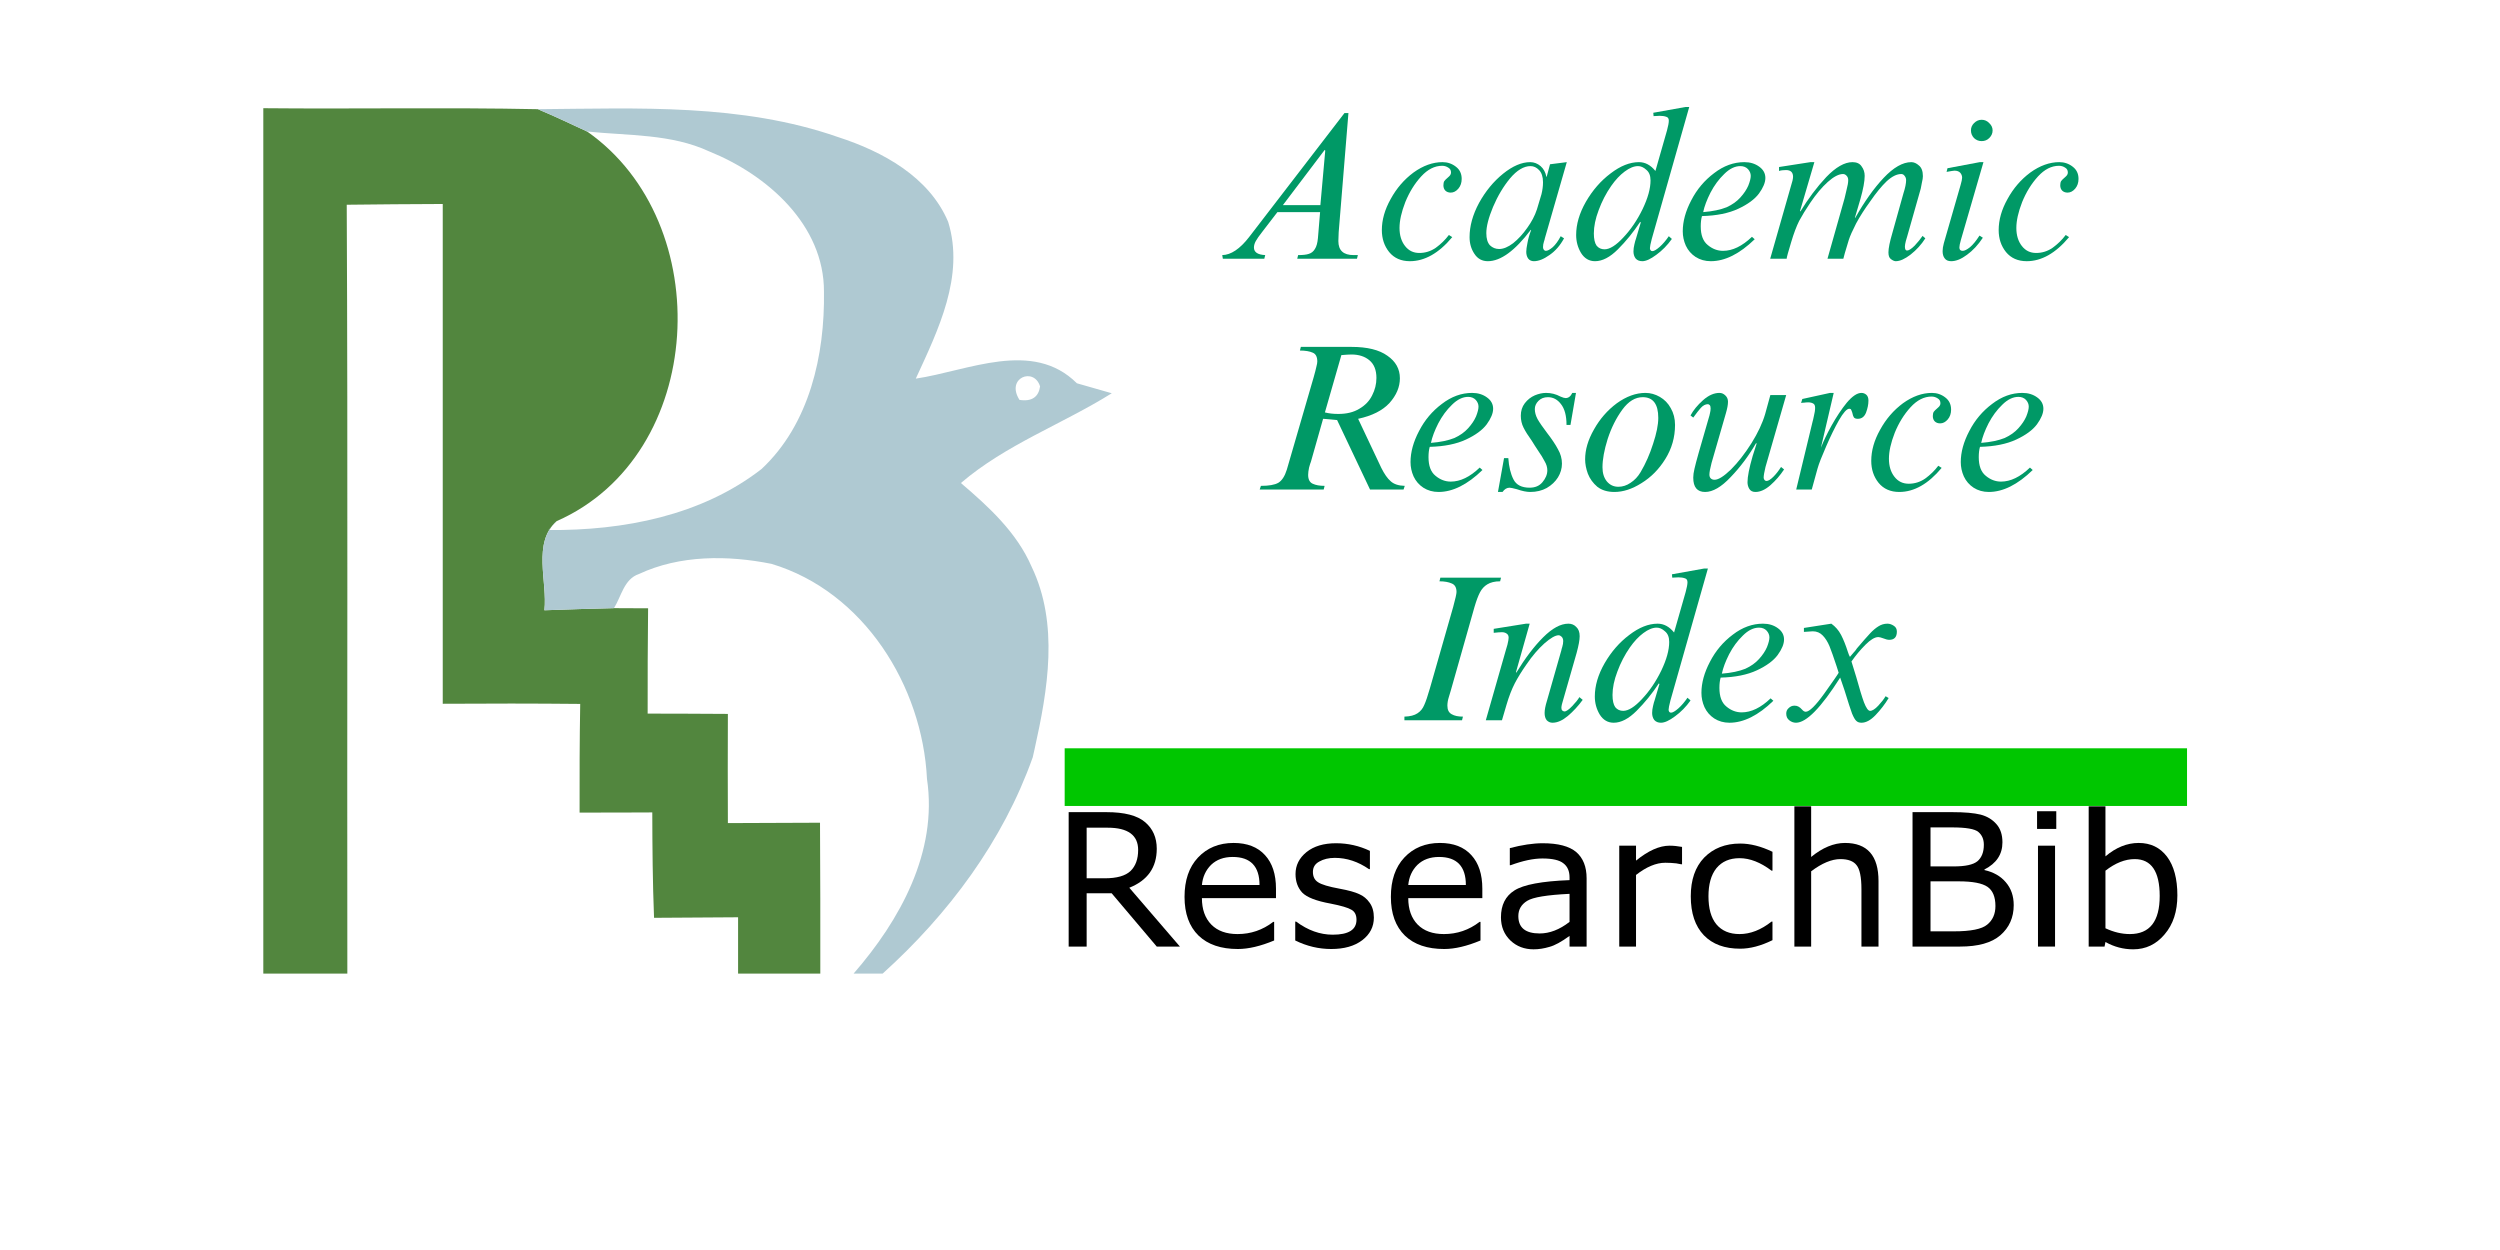 <svg xmlns="http://www.w3.org/2000/svg" xmlns:xlink="http://www.w3.org/1999/xlink" width="150" zoomAndPan="magnify" viewBox="0 0 113.04 64.08" height="75" preserveAspectRatio="xMidYMid meet" version="1.0"><defs><g/><clipPath id="4e0ea4a8d9"><rect x="0" width="60" y="0" height="13"/></clipPath><clipPath id="3cb7ddc9e0"><path d="M 5.871 5.547 L 35 5.547 L 35 49.91 L 5.871 49.91 Z M 5.871 5.547 " clip-rule="nonzero"/></clipPath><clipPath id="c5109d4e9d"><path d="M 20 5.547 L 49.496 5.547 L 49.496 49.91 L 20 49.91 Z M 20 5.547 " clip-rule="nonzero"/></clipPath></defs><g fill="#009966" fill-opacity="1"><g transform="translate(54.972, 13.265)"><g><path d="M 1.5 -1.109 L 6.391 -7.469 L 6.594 -7.469 L 6.094 -1.359 C 6.082 -1.129 6.078 -0.977 6.078 -0.906 C 6.078 -0.426 6.336 -0.188 6.859 -0.188 L 7.078 -0.188 L 7.031 0 L 3.969 0 L 4.016 -0.188 C 4.254 -0.188 4.438 -0.207 4.562 -0.25 C 4.695 -0.289 4.801 -0.375 4.875 -0.5 C 4.957 -0.625 5.008 -0.812 5.031 -1.062 L 5.141 -2.391 L 2.953 -2.391 L 2.172 -1.375 C 2.016 -1.176 1.906 -1.02 1.844 -0.906 C 1.781 -0.789 1.75 -0.68 1.75 -0.578 C 1.75 -0.336 1.941 -0.207 2.328 -0.188 L 2.281 0 L 0.156 0 L 0.125 -0.188 C 0.57 -0.195 1.031 -0.504 1.5 -1.109 Z M 5.156 -2.75 L 5.406 -5.547 L 5.375 -5.578 L 3.234 -2.75 Z M 5.156 -2.75 "/></g></g></g><g fill="#009966" fill-opacity="1"><g transform="translate(62.763, 13.265)"><g><path d="M 3.625 -4.953 C 3.883 -4.953 4.113 -4.875 4.312 -4.719 C 4.508 -4.57 4.609 -4.363 4.609 -4.094 C 4.609 -3.895 4.551 -3.727 4.438 -3.594 C 4.32 -3.457 4.191 -3.391 4.047 -3.391 C 3.941 -3.391 3.852 -3.422 3.781 -3.484 C 3.707 -3.555 3.672 -3.648 3.672 -3.766 C 3.672 -3.859 3.688 -3.93 3.719 -3.984 C 3.758 -4.035 3.816 -4.094 3.891 -4.156 C 3.953 -4.207 3.992 -4.25 4.016 -4.281 C 4.047 -4.32 4.062 -4.367 4.062 -4.422 C 4.062 -4.535 4.016 -4.617 3.922 -4.672 C 3.828 -4.734 3.723 -4.766 3.609 -4.766 C 3.223 -4.766 2.863 -4.582 2.531 -4.219 C 2.195 -3.852 1.926 -3.414 1.719 -2.906 C 1.52 -2.395 1.422 -1.953 1.422 -1.578 C 1.422 -1.203 1.516 -0.895 1.703 -0.656 C 1.891 -0.414 2.133 -0.297 2.438 -0.297 C 2.738 -0.297 3.02 -0.383 3.281 -0.562 C 3.539 -0.75 3.766 -0.969 3.953 -1.219 L 4.125 -1.109 C 3.438 -0.285 2.711 0.125 1.953 0.125 C 1.504 0.125 1.148 -0.031 0.891 -0.344 C 0.641 -0.656 0.516 -1.031 0.516 -1.469 C 0.516 -1.988 0.664 -2.52 0.969 -3.062 C 1.27 -3.613 1.66 -4.066 2.141 -4.422 C 2.629 -4.773 3.125 -4.953 3.625 -4.953 Z M 3.625 -4.953 "/></g></g></g><g fill="#009966" fill-opacity="1"><g transform="translate(67.51, 13.265)"><g><path d="M 3.375 -4.953 C 3.57 -4.953 3.75 -4.883 3.906 -4.75 C 4.062 -4.613 4.16 -4.43 4.203 -4.203 L 4.219 -4.203 L 4.391 -4.844 L 5.25 -4.953 L 4.125 -1.047 C 4.125 -1.023 4.109 -0.969 4.078 -0.875 C 4.047 -0.781 4.031 -0.688 4.031 -0.594 C 4.031 -0.539 4.047 -0.492 4.078 -0.453 C 4.109 -0.422 4.141 -0.406 4.172 -0.406 C 4.266 -0.406 4.383 -0.469 4.531 -0.594 C 4.676 -0.727 4.812 -0.914 4.938 -1.156 L 5.109 -1.047 C 4.91 -0.68 4.66 -0.395 4.359 -0.188 C 4.066 0.02 3.801 0.125 3.562 0.125 C 3.438 0.125 3.336 0.078 3.266 -0.016 C 3.203 -0.109 3.172 -0.223 3.172 -0.359 C 3.172 -0.453 3.191 -0.602 3.234 -0.812 C 3.273 -1.031 3.336 -1.25 3.422 -1.469 L 3.406 -1.484 C 2.594 -0.41 1.859 0.125 1.203 0.125 C 0.91 0.125 0.68 0 0.516 -0.25 C 0.348 -0.5 0.266 -0.785 0.266 -1.109 C 0.266 -1.672 0.426 -2.254 0.75 -2.859 C 1.082 -3.461 1.492 -3.961 1.984 -4.359 C 2.473 -4.754 2.938 -4.953 3.375 -4.953 Z M 1.125 -1.312 C 1.125 -1.031 1.188 -0.82 1.312 -0.688 C 1.445 -0.562 1.602 -0.5 1.781 -0.5 C 2 -0.5 2.238 -0.598 2.5 -0.797 C 2.758 -1.004 3 -1.266 3.219 -1.578 C 3.445 -1.891 3.613 -2.207 3.719 -2.531 C 3.82 -2.852 3.898 -3.113 3.953 -3.312 C 4.004 -3.52 4.031 -3.723 4.031 -3.922 C 4.031 -4.203 3.961 -4.41 3.828 -4.547 C 3.703 -4.68 3.555 -4.75 3.391 -4.75 C 3.047 -4.75 2.695 -4.539 2.344 -4.125 C 2 -3.707 1.707 -3.219 1.469 -2.656 C 1.238 -2.102 1.125 -1.656 1.125 -1.312 Z M 1.125 -1.312 "/></g></g></g><g fill="#009966" fill-opacity="1"><g transform="translate(72.928, 13.265)"><g><path d="M 4.188 -1.016 C 4.125 -0.773 4.094 -0.617 4.094 -0.547 C 4.094 -0.504 4.102 -0.469 4.125 -0.438 C 4.145 -0.406 4.176 -0.391 4.219 -0.391 C 4.301 -0.391 4.426 -0.461 4.594 -0.609 C 4.758 -0.754 4.914 -0.938 5.062 -1.156 L 5.219 -1.016 C 4.988 -0.691 4.723 -0.422 4.422 -0.203 C 4.129 0.016 3.891 0.125 3.703 0.125 C 3.555 0.125 3.441 0.078 3.359 -0.016 C 3.285 -0.117 3.25 -0.238 3.25 -0.375 C 3.25 -0.488 3.266 -0.609 3.297 -0.734 C 3.328 -0.867 3.352 -0.961 3.375 -1.016 L 3.625 -1.859 L 3.594 -1.891 C 3.25 -1.367 2.867 -0.898 2.453 -0.484 C 2.047 -0.078 1.656 0.125 1.281 0.125 C 0.977 0.125 0.738 -0.016 0.562 -0.297 C 0.395 -0.578 0.312 -0.883 0.312 -1.219 C 0.312 -1.77 0.477 -2.336 0.812 -2.922 C 1.156 -3.516 1.578 -4 2.078 -4.375 C 2.578 -4.758 3.062 -4.953 3.531 -4.953 C 3.852 -4.953 4.133 -4.801 4.375 -4.5 L 4.969 -6.578 C 5.031 -6.805 5.062 -6.973 5.062 -7.078 C 5.062 -7.191 5.016 -7.258 4.922 -7.281 C 4.836 -7.312 4.727 -7.328 4.594 -7.328 L 4.281 -7.312 L 4.266 -7.484 L 5.922 -7.781 L 6.109 -7.781 Z M 2.109 -3.734 C 1.848 -3.359 1.633 -2.945 1.469 -2.5 C 1.301 -2.062 1.219 -1.66 1.219 -1.297 C 1.219 -1.016 1.266 -0.805 1.359 -0.672 C 1.461 -0.547 1.598 -0.484 1.766 -0.484 C 2.035 -0.484 2.359 -0.688 2.734 -1.094 C 3.117 -1.5 3.445 -1.984 3.719 -2.547 C 3.988 -3.109 4.125 -3.598 4.125 -4.016 C 4.125 -4.266 4.051 -4.445 3.906 -4.562 C 3.77 -4.688 3.629 -4.75 3.484 -4.75 C 3.273 -4.75 3.047 -4.656 2.797 -4.469 C 2.555 -4.289 2.328 -4.047 2.109 -3.734 Z M 2.109 -3.734 "/></g></g></g><g fill="#009966" fill-opacity="1"><g transform="translate(78.346, 13.265)"><g><path d="M 3.516 -4.953 C 3.816 -4.953 4.07 -4.875 4.281 -4.719 C 4.488 -4.57 4.594 -4.379 4.594 -4.141 C 4.594 -3.91 4.484 -3.645 4.266 -3.344 C 4.047 -3.051 3.691 -2.789 3.203 -2.562 C 2.711 -2.332 2.094 -2.207 1.344 -2.188 C 1.301 -2.039 1.281 -1.863 1.281 -1.656 C 1.281 -1.219 1.398 -0.898 1.641 -0.703 C 1.879 -0.504 2.141 -0.406 2.422 -0.406 C 2.91 -0.406 3.406 -0.645 3.906 -1.125 L 4.047 -1 C 3.273 -0.25 2.523 0.125 1.797 0.125 C 1.504 0.125 1.242 0.051 1.016 -0.094 C 0.797 -0.238 0.629 -0.43 0.516 -0.672 C 0.41 -0.91 0.359 -1.156 0.359 -1.406 C 0.359 -1.914 0.504 -2.445 0.797 -3 C 1.086 -3.562 1.477 -4.023 1.969 -4.391 C 2.457 -4.766 2.973 -4.953 3.516 -4.953 Z M 1.406 -2.391 C 1.895 -2.43 2.297 -2.516 2.609 -2.641 C 2.898 -2.773 3.133 -2.941 3.312 -3.141 C 3.5 -3.348 3.633 -3.551 3.719 -3.75 C 3.801 -3.957 3.844 -4.125 3.844 -4.25 C 3.844 -4.375 3.797 -4.488 3.703 -4.594 C 3.609 -4.695 3.477 -4.75 3.312 -4.75 C 3.031 -4.75 2.754 -4.613 2.484 -4.344 C 2.211 -4.082 1.977 -3.766 1.781 -3.391 C 1.594 -3.023 1.469 -2.691 1.406 -2.391 Z M 1.406 -2.391 "/></g></g></g><g fill="#009966" fill-opacity="1"><g transform="translate(83.093, 13.265)"><g><path d="M 1.641 -2.422 C 2.047 -3.086 2.488 -3.676 2.969 -4.188 C 3.457 -4.695 3.906 -4.953 4.312 -4.953 C 4.531 -4.953 4.688 -4.879 4.781 -4.734 C 4.883 -4.598 4.938 -4.438 4.938 -4.25 C 4.938 -3.969 4.863 -3.57 4.719 -3.062 L 4.438 -2.109 L 4.453 -2.094 C 4.922 -2.926 5.406 -3.609 5.906 -4.141 C 6.414 -4.68 6.891 -4.953 7.328 -4.953 C 7.461 -4.953 7.594 -4.895 7.719 -4.781 C 7.852 -4.676 7.922 -4.492 7.922 -4.234 C 7.922 -4.148 7.906 -4.047 7.875 -3.922 C 7.852 -3.797 7.832 -3.688 7.812 -3.594 L 7.125 -1.172 C 7.113 -1.129 7.086 -1.039 7.047 -0.906 C 7.016 -0.781 7 -0.688 7 -0.625 C 7 -0.488 7.035 -0.422 7.109 -0.422 C 7.203 -0.422 7.332 -0.504 7.5 -0.672 C 7.664 -0.848 7.801 -1.016 7.906 -1.172 L 8.047 -1.047 C 7.848 -0.734 7.598 -0.457 7.297 -0.219 C 7.004 0.008 6.75 0.125 6.531 0.125 C 6.457 0.125 6.375 0.086 6.281 0.016 C 6.195 -0.047 6.156 -0.16 6.156 -0.328 C 6.156 -0.535 6.223 -0.867 6.359 -1.328 L 6.922 -3.344 C 7.016 -3.633 7.062 -3.863 7.062 -4.031 C 7.062 -4.113 7.035 -4.188 6.984 -4.25 C 6.941 -4.312 6.883 -4.344 6.812 -4.344 C 6.582 -4.344 6.332 -4.219 6.062 -3.969 C 5.801 -3.719 5.52 -3.375 5.219 -2.938 C 4.938 -2.551 4.695 -2.176 4.5 -1.812 C 4.312 -1.445 4.188 -1.164 4.125 -0.969 C 3.945 -0.383 3.852 -0.062 3.844 0 L 3.031 0 L 3.906 -3.094 C 3.938 -3.219 3.973 -3.375 4.016 -3.562 C 4.066 -3.75 4.094 -3.906 4.094 -4.031 C 4.094 -4.125 4.066 -4.195 4.016 -4.25 C 3.961 -4.312 3.898 -4.344 3.828 -4.344 C 3.609 -4.344 3.348 -4.207 3.047 -3.938 C 2.742 -3.664 2.441 -3.305 2.141 -2.859 C 1.91 -2.516 1.723 -2.207 1.578 -1.938 C 1.441 -1.664 1.305 -1.305 1.172 -0.859 C 1.016 -0.348 0.938 -0.062 0.938 0 L 0.094 0 L 1.156 -3.719 C 1.227 -3.938 1.266 -4.098 1.266 -4.203 C 1.266 -4.43 1.145 -4.547 0.906 -4.547 C 0.758 -4.547 0.641 -4.531 0.547 -4.5 L 0.547 -4.703 L 2.156 -4.953 L 2.359 -4.953 L 1.625 -2.453 Z M 1.641 -2.422 "/></g></g></g><g fill="#009966" fill-opacity="1"><g transform="translate(91.448, 13.265)"><g><path d="M 2.578 -7.125 C 2.734 -7.125 2.863 -7.066 2.969 -6.953 C 3.082 -6.848 3.141 -6.723 3.141 -6.578 C 3.141 -6.43 3.082 -6.301 2.969 -6.188 C 2.863 -6.082 2.734 -6.031 2.578 -6.031 C 2.43 -6.031 2.301 -6.082 2.188 -6.188 C 2.082 -6.301 2.031 -6.43 2.031 -6.578 C 2.031 -6.723 2.082 -6.848 2.188 -6.953 C 2.301 -7.066 2.43 -7.125 2.578 -7.125 Z M 1.516 -0.969 C 1.461 -0.781 1.438 -0.648 1.438 -0.578 C 1.438 -0.461 1.492 -0.406 1.609 -0.406 C 1.703 -0.406 1.828 -0.469 1.984 -0.594 C 2.141 -0.727 2.301 -0.926 2.469 -1.188 L 2.641 -1.078 C 2.398 -0.711 2.129 -0.422 1.828 -0.203 C 1.535 0.016 1.266 0.125 1.016 0.125 C 0.867 0.125 0.758 0.078 0.688 -0.016 C 0.613 -0.109 0.578 -0.234 0.578 -0.391 C 0.578 -0.504 0.598 -0.641 0.641 -0.797 L 1.5 -3.781 C 1.551 -3.957 1.578 -4.082 1.578 -4.156 C 1.578 -4.25 1.547 -4.332 1.484 -4.406 C 1.422 -4.477 1.32 -4.516 1.188 -4.516 C 1.133 -4.516 1 -4.492 0.781 -4.453 L 0.828 -4.641 L 2.484 -4.953 L 2.672 -4.953 Z M 1.516 -0.969 "/></g></g></g><g fill="#009966" fill-opacity="1"><g transform="translate(94.384, 13.265)"><g><path d="M 3.625 -4.953 C 3.883 -4.953 4.113 -4.875 4.312 -4.719 C 4.508 -4.57 4.609 -4.363 4.609 -4.094 C 4.609 -3.895 4.551 -3.727 4.438 -3.594 C 4.32 -3.457 4.191 -3.391 4.047 -3.391 C 3.941 -3.391 3.852 -3.422 3.781 -3.484 C 3.707 -3.555 3.672 -3.648 3.672 -3.766 C 3.672 -3.859 3.688 -3.93 3.719 -3.984 C 3.758 -4.035 3.816 -4.094 3.891 -4.156 C 3.953 -4.207 3.992 -4.25 4.016 -4.281 C 4.047 -4.32 4.062 -4.367 4.062 -4.422 C 4.062 -4.535 4.016 -4.617 3.922 -4.672 C 3.828 -4.734 3.723 -4.766 3.609 -4.766 C 3.223 -4.766 2.863 -4.582 2.531 -4.219 C 2.195 -3.852 1.926 -3.414 1.719 -2.906 C 1.52 -2.395 1.422 -1.953 1.422 -1.578 C 1.422 -1.203 1.516 -0.895 1.703 -0.656 C 1.891 -0.414 2.133 -0.297 2.438 -0.297 C 2.738 -0.297 3.02 -0.383 3.281 -0.562 C 3.539 -0.75 3.766 -0.969 3.953 -1.219 L 4.125 -1.109 C 3.438 -0.285 2.711 0.125 1.953 0.125 C 1.504 0.125 1.148 -0.031 0.891 -0.344 C 0.641 -0.656 0.516 -1.031 0.516 -1.469 C 0.516 -1.988 0.664 -2.52 0.969 -3.062 C 1.27 -3.613 1.66 -4.066 2.141 -4.422 C 2.629 -4.773 3.125 -4.953 3.625 -4.953 Z M 3.625 -4.953 "/></g></g></g><g fill="#009966" fill-opacity="1"><g transform="translate(56.751, 25.095)"><g><path d="M 7.453 -5.703 C 7.453 -5.254 7.273 -4.832 6.922 -4.438 C 6.566 -4.051 6.031 -3.781 5.312 -3.625 L 6.5 -1.109 C 6.656 -0.797 6.816 -0.566 6.984 -0.422 C 7.148 -0.273 7.391 -0.195 7.703 -0.188 L 7.641 0 L 5.922 0 L 4.234 -3.562 C 3.973 -3.582 3.805 -3.598 3.734 -3.609 C 3.703 -3.609 3.629 -3.613 3.516 -3.625 L 2.891 -1.422 C 2.867 -1.367 2.836 -1.27 2.797 -1.125 C 2.766 -0.977 2.75 -0.852 2.75 -0.75 C 2.75 -0.52 2.828 -0.367 2.984 -0.297 C 3.141 -0.223 3.344 -0.188 3.594 -0.188 L 3.547 0 L 0.266 0 L 0.328 -0.188 C 0.734 -0.188 1.031 -0.238 1.219 -0.344 C 1.406 -0.457 1.551 -0.68 1.656 -1.016 L 3.031 -5.75 C 3.102 -6 3.148 -6.18 3.172 -6.297 C 3.203 -6.41 3.219 -6.5 3.219 -6.562 C 3.219 -6.801 3.141 -6.953 2.984 -7.016 C 2.828 -7.086 2.609 -7.125 2.328 -7.125 L 2.375 -7.312 L 4.969 -7.312 C 5.781 -7.312 6.395 -7.16 6.812 -6.859 C 7.238 -6.566 7.453 -6.18 7.453 -5.703 Z M 4.453 -6.891 L 3.609 -3.953 C 3.816 -3.898 4.047 -3.875 4.297 -3.875 C 4.723 -3.875 5.082 -3.961 5.375 -4.141 C 5.676 -4.316 5.895 -4.547 6.031 -4.828 C 6.176 -5.109 6.25 -5.406 6.25 -5.719 C 6.25 -6.125 6.129 -6.426 5.891 -6.625 C 5.66 -6.82 5.352 -6.922 4.969 -6.922 C 4.852 -6.922 4.68 -6.91 4.453 -6.891 Z M 4.453 -6.891 "/></g></g></g><g fill="#009966" fill-opacity="1"><g transform="translate(64.39, 25.095)"><g><path d="M 3.516 -4.953 C 3.816 -4.953 4.07 -4.875 4.281 -4.719 C 4.488 -4.57 4.594 -4.379 4.594 -4.141 C 4.594 -3.91 4.484 -3.645 4.266 -3.344 C 4.047 -3.051 3.691 -2.789 3.203 -2.562 C 2.711 -2.332 2.094 -2.207 1.344 -2.188 C 1.301 -2.039 1.281 -1.863 1.281 -1.656 C 1.281 -1.219 1.398 -0.898 1.641 -0.703 C 1.879 -0.504 2.141 -0.406 2.422 -0.406 C 2.91 -0.406 3.406 -0.645 3.906 -1.125 L 4.047 -1 C 3.273 -0.25 2.523 0.125 1.797 0.125 C 1.504 0.125 1.242 0.051 1.016 -0.094 C 0.797 -0.238 0.629 -0.43 0.516 -0.672 C 0.41 -0.91 0.359 -1.156 0.359 -1.406 C 0.359 -1.914 0.504 -2.445 0.797 -3 C 1.086 -3.562 1.477 -4.023 1.969 -4.391 C 2.457 -4.766 2.973 -4.953 3.516 -4.953 Z M 1.406 -2.391 C 1.895 -2.43 2.297 -2.516 2.609 -2.641 C 2.898 -2.773 3.133 -2.941 3.312 -3.141 C 3.5 -3.348 3.633 -3.551 3.719 -3.75 C 3.801 -3.957 3.844 -4.125 3.844 -4.25 C 3.844 -4.375 3.797 -4.488 3.703 -4.594 C 3.609 -4.695 3.477 -4.75 3.312 -4.75 C 3.031 -4.75 2.754 -4.613 2.484 -4.344 C 2.211 -4.082 1.977 -3.766 1.781 -3.391 C 1.594 -3.023 1.469 -2.691 1.406 -2.391 Z M 1.406 -2.391 "/></g></g></g><g fill="#009966" fill-opacity="1"><g transform="translate(69.137, 25.095)"><g><path d="M 2.562 -4.953 C 2.82 -4.953 3.066 -4.891 3.297 -4.766 C 3.422 -4.711 3.508 -4.688 3.562 -4.688 C 3.707 -4.688 3.82 -4.773 3.906 -4.953 L 4.094 -4.953 L 3.812 -3.312 L 3.609 -3.312 C 3.609 -3.781 3.516 -4.133 3.328 -4.375 C 3.148 -4.613 2.926 -4.734 2.656 -4.734 C 2.457 -4.734 2.297 -4.672 2.172 -4.547 C 2.047 -4.422 1.984 -4.281 1.984 -4.125 C 1.984 -3.957 2.031 -3.785 2.125 -3.609 C 2.227 -3.43 2.391 -3.195 2.609 -2.906 C 2.859 -2.582 3.047 -2.301 3.172 -2.062 C 3.305 -1.832 3.375 -1.586 3.375 -1.328 C 3.375 -1.078 3.305 -0.844 3.172 -0.625 C 3.035 -0.406 2.844 -0.223 2.594 -0.078 C 2.352 0.055 2.07 0.125 1.75 0.125 C 1.562 0.125 1.332 0.078 1.062 -0.016 C 0.875 -0.066 0.75 -0.094 0.688 -0.094 C 0.551 -0.094 0.43 -0.02 0.328 0.125 L 0.094 0.125 L 0.406 -1.609 L 0.625 -1.609 C 0.656 -1.172 0.742 -0.805 0.891 -0.516 C 1.035 -0.234 1.312 -0.094 1.719 -0.094 C 2 -0.094 2.219 -0.188 2.375 -0.375 C 2.539 -0.57 2.625 -0.773 2.625 -0.984 C 2.625 -1.141 2.578 -1.297 2.484 -1.453 C 2.398 -1.617 2.301 -1.781 2.188 -1.938 C 2.082 -2.094 2.016 -2.195 1.984 -2.25 L 1.828 -2.5 C 1.641 -2.758 1.5 -2.984 1.406 -3.172 C 1.312 -3.359 1.266 -3.562 1.266 -3.781 C 1.266 -4.031 1.332 -4.242 1.469 -4.422 C 1.613 -4.609 1.785 -4.742 1.984 -4.828 C 2.18 -4.91 2.375 -4.953 2.562 -4.953 Z M 2.562 -4.953 "/></g></g></g><g fill="#009966" fill-opacity="1"><g transform="translate(73.309, 25.095)"><g><path d="M 3.484 -4.953 C 3.742 -4.953 3.988 -4.883 4.219 -4.75 C 4.457 -4.613 4.645 -4.422 4.781 -4.172 C 4.926 -3.922 5 -3.633 5 -3.312 C 5 -2.676 4.832 -2.094 4.5 -1.562 C 4.176 -1.039 3.77 -0.629 3.281 -0.328 C 2.801 -0.023 2.336 0.125 1.891 0.125 C 1.535 0.125 1.242 0.035 1.016 -0.141 C 0.797 -0.328 0.633 -0.551 0.531 -0.812 C 0.438 -1.07 0.391 -1.316 0.391 -1.547 C 0.391 -2.035 0.539 -2.547 0.844 -3.078 C 1.145 -3.617 1.535 -4.066 2.016 -4.422 C 2.504 -4.773 2.992 -4.953 3.484 -4.953 Z M 1.281 -1.141 C 1.281 -0.848 1.352 -0.609 1.5 -0.422 C 1.656 -0.234 1.852 -0.141 2.094 -0.141 C 2.312 -0.141 2.52 -0.207 2.719 -0.344 C 2.926 -0.477 3.098 -0.66 3.234 -0.891 C 3.492 -1.328 3.707 -1.812 3.875 -2.344 C 4.051 -2.875 4.141 -3.316 4.141 -3.672 C 4.141 -4.379 3.875 -4.734 3.344 -4.734 C 2.957 -4.734 2.609 -4.52 2.297 -4.094 C 1.984 -3.664 1.734 -3.164 1.547 -2.594 C 1.367 -2.02 1.281 -1.535 1.281 -1.141 Z M 1.281 -1.141 "/></g></g></g><g fill="#009966" fill-opacity="1"><g transform="translate(78.727, 25.095)"><g><path d="M 1.859 -4.953 C 1.973 -4.953 2.07 -4.91 2.156 -4.828 C 2.25 -4.742 2.297 -4.633 2.297 -4.5 C 2.297 -4.344 2.258 -4.145 2.188 -3.906 L 1.453 -1.359 C 1.379 -1.078 1.344 -0.879 1.344 -0.766 C 1.344 -0.68 1.367 -0.613 1.422 -0.562 C 1.473 -0.52 1.535 -0.5 1.609 -0.5 C 1.805 -0.5 2.086 -0.676 2.453 -1.031 C 2.816 -1.395 3.164 -1.844 3.5 -2.375 C 3.832 -2.906 4.066 -3.406 4.203 -3.875 L 4.469 -4.844 L 5.281 -4.844 L 4.219 -1.156 C 4.156 -0.895 4.125 -0.711 4.125 -0.609 C 4.125 -0.566 4.141 -0.523 4.172 -0.484 C 4.203 -0.453 4.234 -0.438 4.266 -0.438 C 4.359 -0.438 4.477 -0.508 4.625 -0.656 C 4.77 -0.801 4.898 -0.969 5.016 -1.156 L 5.172 -1.031 C 4.973 -0.727 4.738 -0.457 4.469 -0.219 C 4.207 0.008 3.953 0.125 3.703 0.125 C 3.555 0.125 3.453 0.07 3.391 -0.031 C 3.328 -0.133 3.297 -0.25 3.297 -0.375 C 3.297 -0.656 3.383 -1.102 3.562 -1.719 L 3.766 -2.359 L 3.734 -2.375 C 3.359 -1.727 2.926 -1.148 2.438 -0.641 C 1.957 -0.129 1.52 0.125 1.125 0.125 C 0.719 0.125 0.516 -0.117 0.516 -0.609 C 0.516 -0.734 0.535 -0.883 0.578 -1.062 C 0.617 -1.238 0.691 -1.516 0.797 -1.891 L 1.297 -3.625 C 1.336 -3.75 1.363 -3.848 1.375 -3.922 C 1.395 -4.004 1.406 -4.082 1.406 -4.156 C 1.406 -4.238 1.391 -4.297 1.359 -4.328 C 1.328 -4.359 1.297 -4.375 1.266 -4.375 C 1.141 -4.375 1.02 -4.312 0.906 -4.188 C 0.801 -4.07 0.672 -3.906 0.516 -3.688 L 0.375 -3.797 C 0.52 -4.066 0.734 -4.328 1.016 -4.578 C 1.297 -4.828 1.578 -4.953 1.859 -4.953 Z M 1.859 -4.953 "/></g></g></g><g fill="#009966" fill-opacity="1"><g transform="translate(84.146, 25.095)"><g><path d="M 2.297 -4.953 L 1.641 -2.141 C 1.766 -2.461 1.945 -2.844 2.188 -3.281 C 2.438 -3.727 2.695 -4.117 2.969 -4.453 C 3.25 -4.785 3.5 -4.953 3.719 -4.953 C 3.812 -4.953 3.895 -4.922 3.969 -4.859 C 4.039 -4.797 4.078 -4.695 4.078 -4.562 C 4.078 -4.363 4.035 -4.156 3.953 -3.938 C 3.867 -3.727 3.727 -3.625 3.531 -3.625 C 3.438 -3.625 3.367 -3.648 3.328 -3.703 C 3.297 -3.754 3.27 -3.832 3.25 -3.938 C 3.227 -4.008 3.207 -4.062 3.188 -4.094 C 3.176 -4.125 3.145 -4.141 3.094 -4.141 C 2.969 -4.141 2.789 -3.941 2.562 -3.547 C 2.344 -3.16 2.125 -2.711 1.906 -2.203 C 1.688 -1.703 1.539 -1.328 1.469 -1.078 L 1.172 0 L 0.375 0 L 1.219 -3.5 C 1.227 -3.52 1.25 -3.609 1.281 -3.766 C 1.32 -3.922 1.344 -4.062 1.344 -4.188 C 1.344 -4.301 1.312 -4.375 1.25 -4.406 C 1.188 -4.445 1.098 -4.469 0.984 -4.469 C 0.91 -4.469 0.844 -4.461 0.781 -4.453 C 0.719 -4.453 0.664 -4.445 0.625 -4.438 L 0.688 -4.641 L 2.109 -4.953 Z M 2.297 -4.953 "/></g></g></g><g fill="#009966" fill-opacity="1"><g transform="translate(87.852, 25.095)"><g><path d="M 3.625 -4.953 C 3.883 -4.953 4.113 -4.875 4.312 -4.719 C 4.508 -4.57 4.609 -4.363 4.609 -4.094 C 4.609 -3.895 4.551 -3.727 4.438 -3.594 C 4.32 -3.457 4.191 -3.391 4.047 -3.391 C 3.941 -3.391 3.852 -3.422 3.781 -3.484 C 3.707 -3.555 3.672 -3.648 3.672 -3.766 C 3.672 -3.859 3.688 -3.93 3.719 -3.984 C 3.758 -4.035 3.816 -4.094 3.891 -4.156 C 3.953 -4.207 3.992 -4.25 4.016 -4.281 C 4.047 -4.32 4.062 -4.367 4.062 -4.422 C 4.062 -4.535 4.016 -4.617 3.922 -4.672 C 3.828 -4.734 3.723 -4.766 3.609 -4.766 C 3.223 -4.766 2.863 -4.582 2.531 -4.219 C 2.195 -3.852 1.926 -3.414 1.719 -2.906 C 1.52 -2.395 1.422 -1.953 1.422 -1.578 C 1.422 -1.203 1.516 -0.895 1.703 -0.656 C 1.891 -0.414 2.133 -0.297 2.438 -0.297 C 2.738 -0.297 3.02 -0.383 3.281 -0.562 C 3.539 -0.75 3.766 -0.969 3.953 -1.219 L 4.125 -1.109 C 3.438 -0.285 2.711 0.125 1.953 0.125 C 1.504 0.125 1.148 -0.031 0.891 -0.344 C 0.641 -0.656 0.516 -1.031 0.516 -1.469 C 0.516 -1.988 0.664 -2.52 0.969 -3.062 C 1.27 -3.613 1.66 -4.066 2.141 -4.422 C 2.629 -4.773 3.125 -4.953 3.625 -4.953 Z M 3.625 -4.953 "/></g></g></g><g fill="#009966" fill-opacity="1"><g transform="translate(92.598, 25.095)"><g><path d="M 3.516 -4.953 C 3.816 -4.953 4.07 -4.875 4.281 -4.719 C 4.488 -4.57 4.594 -4.379 4.594 -4.141 C 4.594 -3.91 4.484 -3.645 4.266 -3.344 C 4.047 -3.051 3.691 -2.789 3.203 -2.562 C 2.711 -2.332 2.094 -2.207 1.344 -2.188 C 1.301 -2.039 1.281 -1.863 1.281 -1.656 C 1.281 -1.219 1.398 -0.898 1.641 -0.703 C 1.879 -0.504 2.141 -0.406 2.422 -0.406 C 2.91 -0.406 3.406 -0.645 3.906 -1.125 L 4.047 -1 C 3.273 -0.25 2.523 0.125 1.797 0.125 C 1.504 0.125 1.242 0.051 1.016 -0.094 C 0.797 -0.238 0.629 -0.43 0.516 -0.672 C 0.41 -0.91 0.359 -1.156 0.359 -1.406 C 0.359 -1.914 0.504 -2.445 0.797 -3 C 1.086 -3.562 1.477 -4.023 1.969 -4.391 C 2.457 -4.766 2.973 -4.953 3.516 -4.953 Z M 1.406 -2.391 C 1.895 -2.43 2.297 -2.516 2.609 -2.641 C 2.898 -2.773 3.133 -2.941 3.312 -3.141 C 3.5 -3.348 3.633 -3.551 3.719 -3.75 C 3.801 -3.957 3.844 -4.125 3.844 -4.25 C 3.844 -4.375 3.797 -4.488 3.703 -4.594 C 3.609 -4.695 3.477 -4.75 3.312 -4.75 C 3.031 -4.75 2.754 -4.613 2.484 -4.344 C 2.211 -4.082 1.977 -3.766 1.781 -3.391 C 1.594 -3.023 1.469 -2.691 1.406 -2.391 Z M 1.406 -2.391 "/></g></g></g><g fill="#009966" fill-opacity="1"><g transform="translate(64.295, 36.925)"><g><path d="M 5.047 -7.125 C 4.773 -7.125 4.555 -7.07 4.391 -6.969 C 4.234 -6.875 4.109 -6.738 4.016 -6.562 C 3.922 -6.383 3.828 -6.133 3.734 -5.812 L 2.516 -1.516 C 2.504 -1.473 2.473 -1.367 2.422 -1.203 C 2.367 -1.035 2.344 -0.883 2.344 -0.75 C 2.344 -0.539 2.414 -0.395 2.562 -0.312 C 2.707 -0.227 2.898 -0.188 3.141 -0.188 L 3.094 0 L 0.141 0 L 0.141 -0.188 C 0.43 -0.195 0.656 -0.254 0.812 -0.359 C 0.969 -0.461 1.082 -0.602 1.156 -0.781 C 1.238 -0.957 1.336 -1.25 1.453 -1.656 L 2.641 -5.812 C 2.754 -6.227 2.812 -6.484 2.812 -6.578 C 2.812 -6.805 2.727 -6.953 2.562 -7.016 C 2.406 -7.086 2.195 -7.125 1.938 -7.125 L 1.984 -7.312 L 5.094 -7.312 Z M 5.047 -7.125 "/></g></g></g><g fill="#009966" fill-opacity="1"><g transform="translate(68.467, 36.925)"><g><path d="M 1.703 -2.438 C 2.16 -3.188 2.617 -3.789 3.078 -4.25 C 3.547 -4.719 3.977 -4.953 4.375 -4.953 C 4.539 -4.953 4.676 -4.895 4.781 -4.781 C 4.895 -4.676 4.953 -4.52 4.953 -4.312 C 4.953 -4.113 4.898 -3.828 4.797 -3.453 L 4.125 -1.109 C 4.051 -0.879 4.016 -0.723 4.016 -0.641 C 4.016 -0.578 4.031 -0.531 4.062 -0.5 C 4.102 -0.469 4.141 -0.453 4.172 -0.453 C 4.266 -0.453 4.398 -0.547 4.578 -0.734 C 4.754 -0.922 4.875 -1.07 4.938 -1.188 L 5.109 -1.047 C 4.879 -0.734 4.625 -0.457 4.344 -0.219 C 4.07 0.008 3.812 0.125 3.562 0.125 C 3.445 0.125 3.348 0.082 3.266 0 C 3.191 -0.094 3.156 -0.219 3.156 -0.375 C 3.156 -0.531 3.195 -0.742 3.281 -1.016 L 4.016 -3.594 C 4.016 -3.613 4.031 -3.672 4.062 -3.766 C 4.094 -3.867 4.109 -3.969 4.109 -4.062 C 4.109 -4.156 4.082 -4.227 4.031 -4.281 C 3.977 -4.332 3.926 -4.359 3.875 -4.359 C 3.707 -4.359 3.461 -4.219 3.141 -3.938 C 2.828 -3.656 2.523 -3.301 2.234 -2.875 C 1.984 -2.52 1.781 -2.191 1.625 -1.891 C 1.469 -1.586 1.328 -1.223 1.203 -0.797 C 1.109 -0.492 1.031 -0.227 0.969 0 L 0.141 0 L 1.172 -3.609 C 1.18 -3.629 1.207 -3.719 1.25 -3.875 C 1.289 -4.039 1.312 -4.16 1.312 -4.234 C 1.312 -4.328 1.281 -4.395 1.219 -4.438 C 1.156 -4.488 1.07 -4.516 0.969 -4.516 C 0.875 -4.516 0.734 -4.504 0.547 -4.484 L 0.547 -4.688 L 2.203 -4.953 L 2.391 -4.953 L 1.688 -2.469 Z M 1.703 -2.438 "/></g></g></g><g fill="#009966" fill-opacity="1"><g transform="translate(73.885, 36.925)"><g><path d="M 4.188 -1.016 C 4.125 -0.773 4.094 -0.617 4.094 -0.547 C 4.094 -0.504 4.102 -0.469 4.125 -0.438 C 4.145 -0.406 4.176 -0.391 4.219 -0.391 C 4.301 -0.391 4.426 -0.461 4.594 -0.609 C 4.758 -0.754 4.914 -0.938 5.062 -1.156 L 5.219 -1.016 C 4.988 -0.691 4.723 -0.422 4.422 -0.203 C 4.129 0.016 3.891 0.125 3.703 0.125 C 3.555 0.125 3.441 0.078 3.359 -0.016 C 3.285 -0.117 3.25 -0.238 3.25 -0.375 C 3.25 -0.488 3.266 -0.609 3.297 -0.734 C 3.328 -0.867 3.352 -0.961 3.375 -1.016 L 3.625 -1.859 L 3.594 -1.891 C 3.25 -1.367 2.867 -0.898 2.453 -0.484 C 2.047 -0.078 1.656 0.125 1.281 0.125 C 0.977 0.125 0.738 -0.016 0.562 -0.297 C 0.395 -0.578 0.312 -0.883 0.312 -1.219 C 0.312 -1.77 0.477 -2.336 0.812 -2.922 C 1.156 -3.516 1.578 -4 2.078 -4.375 C 2.578 -4.758 3.062 -4.953 3.531 -4.953 C 3.852 -4.953 4.133 -4.801 4.375 -4.5 L 4.969 -6.578 C 5.031 -6.805 5.062 -6.973 5.062 -7.078 C 5.062 -7.191 5.016 -7.258 4.922 -7.281 C 4.836 -7.312 4.727 -7.328 4.594 -7.328 L 4.281 -7.312 L 4.266 -7.484 L 5.922 -7.781 L 6.109 -7.781 Z M 2.109 -3.734 C 1.848 -3.359 1.633 -2.945 1.469 -2.5 C 1.301 -2.062 1.219 -1.66 1.219 -1.297 C 1.219 -1.016 1.266 -0.805 1.359 -0.672 C 1.461 -0.547 1.598 -0.484 1.766 -0.484 C 2.035 -0.484 2.359 -0.688 2.734 -1.094 C 3.117 -1.5 3.445 -1.984 3.719 -2.547 C 3.988 -3.109 4.125 -3.598 4.125 -4.016 C 4.125 -4.266 4.051 -4.445 3.906 -4.562 C 3.77 -4.688 3.629 -4.75 3.484 -4.75 C 3.273 -4.75 3.047 -4.656 2.797 -4.469 C 2.555 -4.289 2.328 -4.047 2.109 -3.734 Z M 2.109 -3.734 "/></g></g></g><g fill="#009966" fill-opacity="1"><g transform="translate(79.303, 36.925)"><g><path d="M 3.516 -4.953 C 3.816 -4.953 4.07 -4.875 4.281 -4.719 C 4.488 -4.57 4.594 -4.379 4.594 -4.141 C 4.594 -3.91 4.484 -3.645 4.266 -3.344 C 4.047 -3.051 3.691 -2.789 3.203 -2.562 C 2.711 -2.332 2.094 -2.207 1.344 -2.188 C 1.301 -2.039 1.281 -1.863 1.281 -1.656 C 1.281 -1.219 1.398 -0.898 1.641 -0.703 C 1.879 -0.504 2.141 -0.406 2.422 -0.406 C 2.91 -0.406 3.406 -0.645 3.906 -1.125 L 4.047 -1 C 3.273 -0.25 2.523 0.125 1.797 0.125 C 1.504 0.125 1.242 0.051 1.016 -0.094 C 0.797 -0.238 0.629 -0.43 0.516 -0.672 C 0.41 -0.91 0.359 -1.156 0.359 -1.406 C 0.359 -1.914 0.504 -2.445 0.797 -3 C 1.086 -3.562 1.477 -4.023 1.969 -4.391 C 2.457 -4.766 2.973 -4.953 3.516 -4.953 Z M 1.406 -2.391 C 1.895 -2.43 2.297 -2.516 2.609 -2.641 C 2.898 -2.773 3.133 -2.941 3.312 -3.141 C 3.5 -3.348 3.633 -3.551 3.719 -3.75 C 3.801 -3.957 3.844 -4.125 3.844 -4.25 C 3.844 -4.375 3.797 -4.488 3.703 -4.594 C 3.609 -4.695 3.477 -4.75 3.312 -4.75 C 3.031 -4.75 2.754 -4.613 2.484 -4.344 C 2.211 -4.082 1.977 -3.766 1.781 -3.391 C 1.594 -3.023 1.469 -2.691 1.406 -2.391 Z M 1.406 -2.391 "/></g></g></g><g fill="#009966" fill-opacity="1"><g transform="translate(83.822, 36.925)"><g><path d="M 3.344 -3.516 C 3.383 -3.391 3.422 -3.301 3.453 -3.25 C 3.504 -3.312 3.562 -3.379 3.625 -3.453 C 3.695 -3.523 3.758 -3.602 3.812 -3.688 C 4.113 -4.039 4.336 -4.297 4.484 -4.453 C 4.629 -4.609 4.77 -4.727 4.906 -4.812 C 5.051 -4.906 5.207 -4.953 5.375 -4.953 C 5.488 -4.953 5.598 -4.914 5.703 -4.844 C 5.805 -4.781 5.859 -4.68 5.859 -4.547 C 5.859 -4.266 5.727 -4.125 5.469 -4.125 C 5.395 -4.125 5.289 -4.148 5.156 -4.203 C 5.051 -4.242 4.969 -4.266 4.906 -4.266 C 4.727 -4.266 4.508 -4.133 4.25 -3.875 C 3.988 -3.613 3.75 -3.328 3.531 -3.016 L 3.781 -2.203 C 3.938 -1.641 4.066 -1.211 4.172 -0.922 C 4.285 -0.629 4.391 -0.484 4.484 -0.484 C 4.598 -0.484 4.738 -0.57 4.906 -0.75 C 5.07 -0.926 5.195 -1.086 5.281 -1.234 L 5.438 -1.141 C 5.25 -0.828 5.023 -0.535 4.766 -0.266 C 4.516 -0.004 4.273 0.125 4.047 0.125 C 3.93 0.125 3.844 0.094 3.781 0.031 C 3.719 -0.02 3.645 -0.145 3.562 -0.344 C 3.488 -0.539 3.359 -0.941 3.172 -1.547 L 2.953 -2.188 C 1.973 -0.645 1.219 0.125 0.688 0.125 C 0.562 0.125 0.445 0.082 0.344 0 C 0.238 -0.082 0.188 -0.195 0.188 -0.344 C 0.188 -0.457 0.227 -0.551 0.312 -0.625 C 0.395 -0.707 0.492 -0.75 0.609 -0.75 C 0.691 -0.75 0.758 -0.734 0.812 -0.703 C 0.875 -0.672 0.938 -0.617 1 -0.547 C 1.062 -0.473 1.125 -0.438 1.188 -0.438 C 1.375 -0.438 1.691 -0.75 2.141 -1.375 C 2.586 -2 2.832 -2.352 2.875 -2.438 L 2.766 -2.781 C 2.617 -3.227 2.5 -3.566 2.406 -3.797 C 2.312 -4.023 2.195 -4.207 2.062 -4.344 C 1.926 -4.488 1.754 -4.562 1.547 -4.562 C 1.504 -4.562 1.352 -4.551 1.094 -4.531 L 1.094 -4.734 L 2.5 -4.953 C 2.707 -4.805 2.875 -4.613 3 -4.375 C 3.125 -4.133 3.238 -3.848 3.344 -3.516 Z M 3.344 -3.516 "/></g></g></g><g transform="matrix(1, 0, 0, 1, 46, 39)"><g clip-path="url(#4e0ea4a8d9)"><g fill="#000000" fill-opacity="1"><g transform="translate(0.302, 9.525)"><g><path d="M 6.625 0 L 5.438 0 L 3.125 -2.734 L 1.844 -2.734 L 1.844 0 L 0.922 0 L 0.922 -6.891 L 2.859 -6.891 C 3.785 -6.891 4.445 -6.719 4.844 -6.375 C 5.238 -6.039 5.438 -5.586 5.438 -5.016 C 5.438 -4.055 4.969 -3.391 4.031 -3.016 Z M 1.844 -6.094 L 1.844 -3.5 L 2.766 -3.5 C 3.391 -3.5 3.832 -3.625 4.094 -3.875 C 4.352 -4.125 4.484 -4.484 4.484 -4.953 C 4.484 -5.711 3.961 -6.094 2.922 -6.094 Z M 1.844 -6.094 "/></g></g></g><g fill="#000000" fill-opacity="1"><g transform="translate(6.68, 9.525)"><g><path d="M 5.172 -2.484 L 1.375 -2.484 C 1.375 -1.91 1.535 -1.457 1.859 -1.125 C 2.18 -0.801 2.629 -0.641 3.203 -0.641 C 3.879 -0.641 4.488 -0.848 5.031 -1.266 L 5.078 -1.266 L 5.078 -0.312 C 4.379 -0.02 3.758 0.125 3.219 0.125 C 2.352 0.125 1.68 -0.102 1.203 -0.562 C 0.723 -1.031 0.484 -1.691 0.484 -2.547 C 0.484 -3.398 0.711 -4.07 1.172 -4.562 C 1.641 -5.062 2.25 -5.312 3 -5.312 C 3.695 -5.312 4.234 -5.102 4.609 -4.688 C 4.984 -4.281 5.172 -3.707 5.172 -2.969 Z M 4.328 -3.156 C 4.328 -4.113 3.867 -4.594 2.953 -4.594 C 2.492 -4.594 2.125 -4.457 1.844 -4.188 C 1.57 -3.914 1.414 -3.57 1.375 -3.156 Z M 4.328 -3.156 "/></g></g></g><g fill="#000000" fill-opacity="1"><g transform="translate(12.323, 9.525)"><g><path d="M 0.516 -0.312 L 0.516 -1.281 L 0.562 -1.281 C 1.164 -0.832 1.789 -0.609 2.438 -0.609 C 3.25 -0.609 3.656 -0.863 3.656 -1.375 C 3.656 -1.625 3.566 -1.797 3.391 -1.891 C 3.223 -1.992 2.867 -2.098 2.328 -2.203 C 1.598 -2.336 1.113 -2.523 0.875 -2.766 C 0.645 -3.016 0.531 -3.332 0.531 -3.719 C 0.531 -4.164 0.719 -4.539 1.094 -4.844 C 1.469 -5.145 1.973 -5.297 2.609 -5.297 C 3.223 -5.297 3.801 -5.164 4.344 -4.906 L 4.344 -3.969 L 4.297 -3.969 C 3.742 -4.352 3.16 -4.547 2.547 -4.547 C 2.234 -4.547 1.969 -4.484 1.75 -4.359 C 1.531 -4.242 1.422 -4.066 1.422 -3.828 C 1.422 -3.586 1.508 -3.41 1.688 -3.297 C 1.863 -3.18 2.227 -3.07 2.781 -2.969 C 3.25 -2.883 3.586 -2.789 3.797 -2.688 C 4.016 -2.594 4.191 -2.445 4.328 -2.25 C 4.473 -2.051 4.547 -1.797 4.547 -1.484 C 4.547 -1.016 4.348 -0.629 3.953 -0.328 C 3.555 -0.023 3.023 0.125 2.359 0.125 C 1.723 0.125 1.109 -0.02 0.516 -0.312 Z M 0.516 -0.312 "/></g></g></g><g fill="#000000" fill-opacity="1"><g transform="translate(17.258, 9.525)"><g><path d="M 5.172 -2.484 L 1.375 -2.484 C 1.375 -1.91 1.535 -1.457 1.859 -1.125 C 2.18 -0.801 2.629 -0.641 3.203 -0.641 C 3.879 -0.641 4.488 -0.848 5.031 -1.266 L 5.078 -1.266 L 5.078 -0.312 C 4.379 -0.02 3.758 0.125 3.219 0.125 C 2.352 0.125 1.68 -0.102 1.203 -0.562 C 0.723 -1.031 0.484 -1.691 0.484 -2.547 C 0.484 -3.398 0.711 -4.07 1.172 -4.562 C 1.641 -5.062 2.25 -5.312 3 -5.312 C 3.695 -5.312 4.234 -5.102 4.609 -4.688 C 4.984 -4.281 5.172 -3.707 5.172 -2.969 Z M 4.328 -3.156 C 4.328 -4.113 3.867 -4.594 2.953 -4.594 C 2.492 -4.594 2.125 -4.457 1.844 -4.188 C 1.57 -3.914 1.414 -3.57 1.375 -3.156 Z M 4.328 -3.156 "/></g></g></g><g fill="#000000" fill-opacity="1"><g transform="translate(22.901, 9.525)"><g><path d="M 4.875 0 L 4 0 L 4 -0.547 C 3.582 -0.242 3.238 -0.055 2.969 0.016 C 2.695 0.098 2.426 0.141 2.156 0.141 C 1.688 0.141 1.289 -0.008 0.969 -0.312 C 0.645 -0.625 0.484 -1.02 0.484 -1.5 C 0.484 -2.125 0.711 -2.582 1.172 -2.875 C 1.641 -3.176 2.582 -3.352 4 -3.406 L 4 -3.547 C 4 -3.867 3.895 -4.109 3.688 -4.266 C 3.488 -4.43 3.129 -4.516 2.609 -4.516 C 2.141 -4.516 1.598 -4.398 0.984 -4.172 L 0.938 -4.172 L 0.938 -5.047 C 1.562 -5.211 2.125 -5.297 2.625 -5.297 C 3.414 -5.297 3.988 -5.145 4.344 -4.844 C 4.695 -4.539 4.875 -4.094 4.875 -3.5 Z M 4 -1.266 L 4 -2.703 C 2.852 -2.648 2.129 -2.531 1.828 -2.344 C 1.523 -2.156 1.375 -1.895 1.375 -1.562 C 1.375 -0.969 1.738 -0.672 2.469 -0.672 C 2.977 -0.672 3.488 -0.867 4 -1.266 Z M 4 -1.266 "/></g></g></g><g fill="#000000" fill-opacity="1"><g transform="translate(28.59, 9.525)"><g><path d="M 4.078 -4.219 L 4.031 -4.219 L 3.781 -4.266 C 3.602 -4.285 3.414 -4.297 3.219 -4.297 C 2.75 -4.297 2.25 -4.086 1.719 -3.672 L 1.719 0 L 0.859 0 L 0.859 -5.172 L 1.719 -5.172 L 1.719 -4.406 C 2.344 -4.914 2.914 -5.172 3.438 -5.172 C 3.645 -5.172 3.859 -5.148 4.078 -5.109 Z M 4.078 -4.219 "/></g></g></g><g fill="#000000" fill-opacity="1"><g transform="translate(32.632, 9.525)"><g><path d="M 4.672 -0.328 C 4.078 -0.035 3.523 0.109 3.016 0.109 C 2.223 0.109 1.602 -0.117 1.156 -0.578 C 0.707 -1.047 0.484 -1.711 0.484 -2.578 C 0.484 -3.422 0.711 -4.082 1.172 -4.562 C 1.641 -5.039 2.254 -5.281 3.016 -5.281 C 3.535 -5.281 4.086 -5.141 4.672 -4.859 L 4.672 -3.891 L 4.625 -3.891 C 4.062 -4.316 3.516 -4.531 2.984 -4.531 C 2.473 -4.531 2.078 -4.359 1.797 -4.016 C 1.523 -3.672 1.391 -3.191 1.391 -2.578 C 1.391 -1.953 1.523 -1.473 1.797 -1.141 C 2.078 -0.805 2.473 -0.641 2.984 -0.641 C 3.535 -0.641 4.082 -0.852 4.625 -1.281 L 4.672 -1.281 Z M 4.672 -0.328 "/></g></g></g><g fill="#000000" fill-opacity="1"><g transform="translate(37.568, 9.525)"><g><path d="M 5.172 0 L 4.297 0 L 4.297 -2.938 C 4.297 -3.562 4.211 -3.973 4.047 -4.172 C 3.891 -4.379 3.613 -4.484 3.219 -4.484 C 2.77 -4.484 2.27 -4.273 1.719 -3.859 L 1.719 0 L 0.859 0 L 0.859 -7.188 L 1.719 -7.188 L 1.719 -4.594 C 2.301 -5.07 2.879 -5.312 3.453 -5.312 C 4.598 -5.312 5.172 -4.66 5.172 -3.359 Z M 5.172 0 "/></g></g></g><g fill="#000000" fill-opacity="1"><g transform="translate(43.562, 9.525)"><g><path d="M 0.922 0 L 0.922 -6.891 L 2.969 -6.891 C 3.594 -6.891 4.07 -6.848 4.406 -6.766 C 4.738 -6.68 5.008 -6.52 5.219 -6.281 C 5.426 -6.051 5.531 -5.738 5.531 -5.344 C 5.531 -4.727 5.223 -4.266 4.609 -3.953 L 4.609 -3.922 C 5.078 -3.816 5.441 -3.609 5.703 -3.297 C 5.973 -2.984 6.109 -2.594 6.109 -2.125 C 6.109 -1.488 5.879 -0.973 5.422 -0.578 C 4.973 -0.191 4.285 0 3.359 0 Z M 1.844 -6.109 L 1.844 -4.109 L 3.031 -4.109 C 3.625 -4.109 4.031 -4.195 4.25 -4.375 C 4.469 -4.562 4.578 -4.844 4.578 -5.219 C 4.578 -5.5 4.484 -5.719 4.297 -5.875 C 4.117 -6.031 3.664 -6.109 2.938 -6.109 Z M 1.844 -3.344 L 1.844 -0.781 L 3.047 -0.781 C 3.91 -0.781 4.477 -0.895 4.75 -1.125 C 5.031 -1.352 5.172 -1.672 5.172 -2.078 C 5.172 -2.547 5.035 -2.875 4.766 -3.062 C 4.492 -3.25 4 -3.344 3.281 -3.344 Z M 1.844 -3.344 "/></g></g></g><g fill="#000000" fill-opacity="1"><g transform="translate(50.056, 9.525)"><g><path d="M 1.797 -6.031 L 0.812 -6.031 L 0.812 -6.938 L 1.797 -6.938 Z M 1.734 0 L 0.859 0 L 0.859 -5.172 L 1.734 -5.172 Z M 1.734 0 "/></g></g></g><g fill="#000000" fill-opacity="1"><g transform="translate(52.655, 9.525)"><g><path d="M 1.719 -0.234 L 1.672 0 L 0.859 0 L 0.859 -7.188 L 1.719 -7.188 L 1.719 -4.625 C 2.258 -5.082 2.828 -5.312 3.422 -5.312 C 4.035 -5.312 4.52 -5.078 4.875 -4.609 C 5.227 -4.141 5.406 -3.477 5.406 -2.625 C 5.406 -1.801 5.188 -1.133 4.75 -0.625 C 4.32 -0.113 3.785 0.141 3.141 0.141 C 2.641 0.141 2.164 0.016 1.719 -0.234 Z M 1.719 -3.891 L 1.719 -0.938 C 2.145 -0.738 2.562 -0.641 2.969 -0.641 C 3.988 -0.641 4.5 -1.289 4.5 -2.594 C 4.5 -3.852 4.07 -4.484 3.219 -4.484 C 2.727 -4.484 2.227 -4.285 1.719 -3.891 Z M 1.719 -3.891 "/></g></g></g></g></g><path stroke-linecap="butt" transform="matrix(0.739, 0, -0, 0.739, 47.021, 38.36)" fill="none" stroke-linejoin="miter" d="M -0.002 2.001 L 77.855 2.001 " stroke="#00c600" stroke-width="4" stroke-opacity="1" stroke-miterlimit="4"/><g clip-path="url(#3cb7ddc9e0)"><path fill="#52863e" d="M 5.938 5.547 C 10.633 5.594 15.32 5.5 20.012 5.598 C 20.863 5.953 21.695 6.352 22.539 6.742 C 29.23 11.422 28.66 23.332 20.977 26.715 C 19.719 27.828 20.512 29.82 20.348 31.285 C 21.539 31.246 22.727 31.199 23.914 31.176 C 24.352 31.176 25.227 31.184 25.664 31.184 C 25.641 32.984 25.641 34.781 25.641 36.582 C 27.016 36.582 28.387 36.59 29.754 36.598 C 29.746 38.465 29.746 40.328 29.754 42.195 C 31.328 42.188 32.902 42.184 34.477 42.176 C 34.496 44.754 34.492 47.332 34.492 49.91 L 30.277 49.91 C 30.277 48.949 30.277 47.984 30.277 47.023 C 28.84 47.031 27.402 47.039 25.969 47.051 C 25.898 45.254 25.883 43.453 25.879 41.648 C 24.637 41.656 23.395 41.656 22.152 41.656 C 22.148 39.801 22.152 37.945 22.184 36.086 C 19.832 36.062 17.48 36.062 15.137 36.078 C 15.137 27.535 15.141 18.996 15.137 10.457 C 13.492 10.465 11.855 10.473 10.215 10.496 C 10.277 23.633 10.227 36.77 10.246 49.91 L 5.938 49.91 C 5.938 35.121 5.934 20.332 5.938 5.547 Z M 5.938 5.547 " fill-opacity="1" fill-rule="nonzero"/></g><g clip-path="url(#c5109d4e9d)"><path fill="#afc9d2" d="M 20.012 5.598 C 25.156 5.555 30.465 5.301 35.402 7.027 C 37.688 7.766 40.074 9.066 41.047 11.375 C 41.902 14.152 40.531 16.926 39.387 19.41 C 42.066 19.012 45.371 17.383 47.645 19.648 C 48.238 19.816 48.836 19.988 49.434 20.16 C 46.887 21.75 44.004 22.789 41.699 24.762 C 43.129 25.98 44.566 27.297 45.324 29.051 C 46.734 31.988 46.156 35.355 45.477 38.402 C 45.449 38.504 45.402 38.715 45.383 38.82 C 43.859 43.117 41.066 46.863 37.688 49.91 L 36.199 49.91 C 38.578 47.172 40.52 43.672 39.961 39.93 C 39.727 35.172 36.73 30.332 31.992 28.906 C 29.754 28.457 27.293 28.445 25.195 29.426 C 24.426 29.684 24.293 30.578 23.914 31.176 C 22.727 31.199 21.539 31.246 20.348 31.285 C 20.512 29.82 19.719 27.828 20.977 26.715 L 20.559 27.172 C 24.395 27.203 28.398 26.438 31.48 24.043 C 33.945 21.742 34.727 18.195 34.68 14.953 C 34.691 11.527 31.77 8.961 28.797 7.762 C 26.836 6.852 24.637 6.961 22.539 6.742 C 21.695 6.352 20.863 5.953 20.012 5.598 M 44.703 20.5 C 45.355 20.602 45.688 20.328 45.758 19.809 C 45.449 18.797 43.984 19.371 44.703 20.5 Z M 44.703 20.5 " fill-opacity="1" fill-rule="nonzero"/></g></svg>